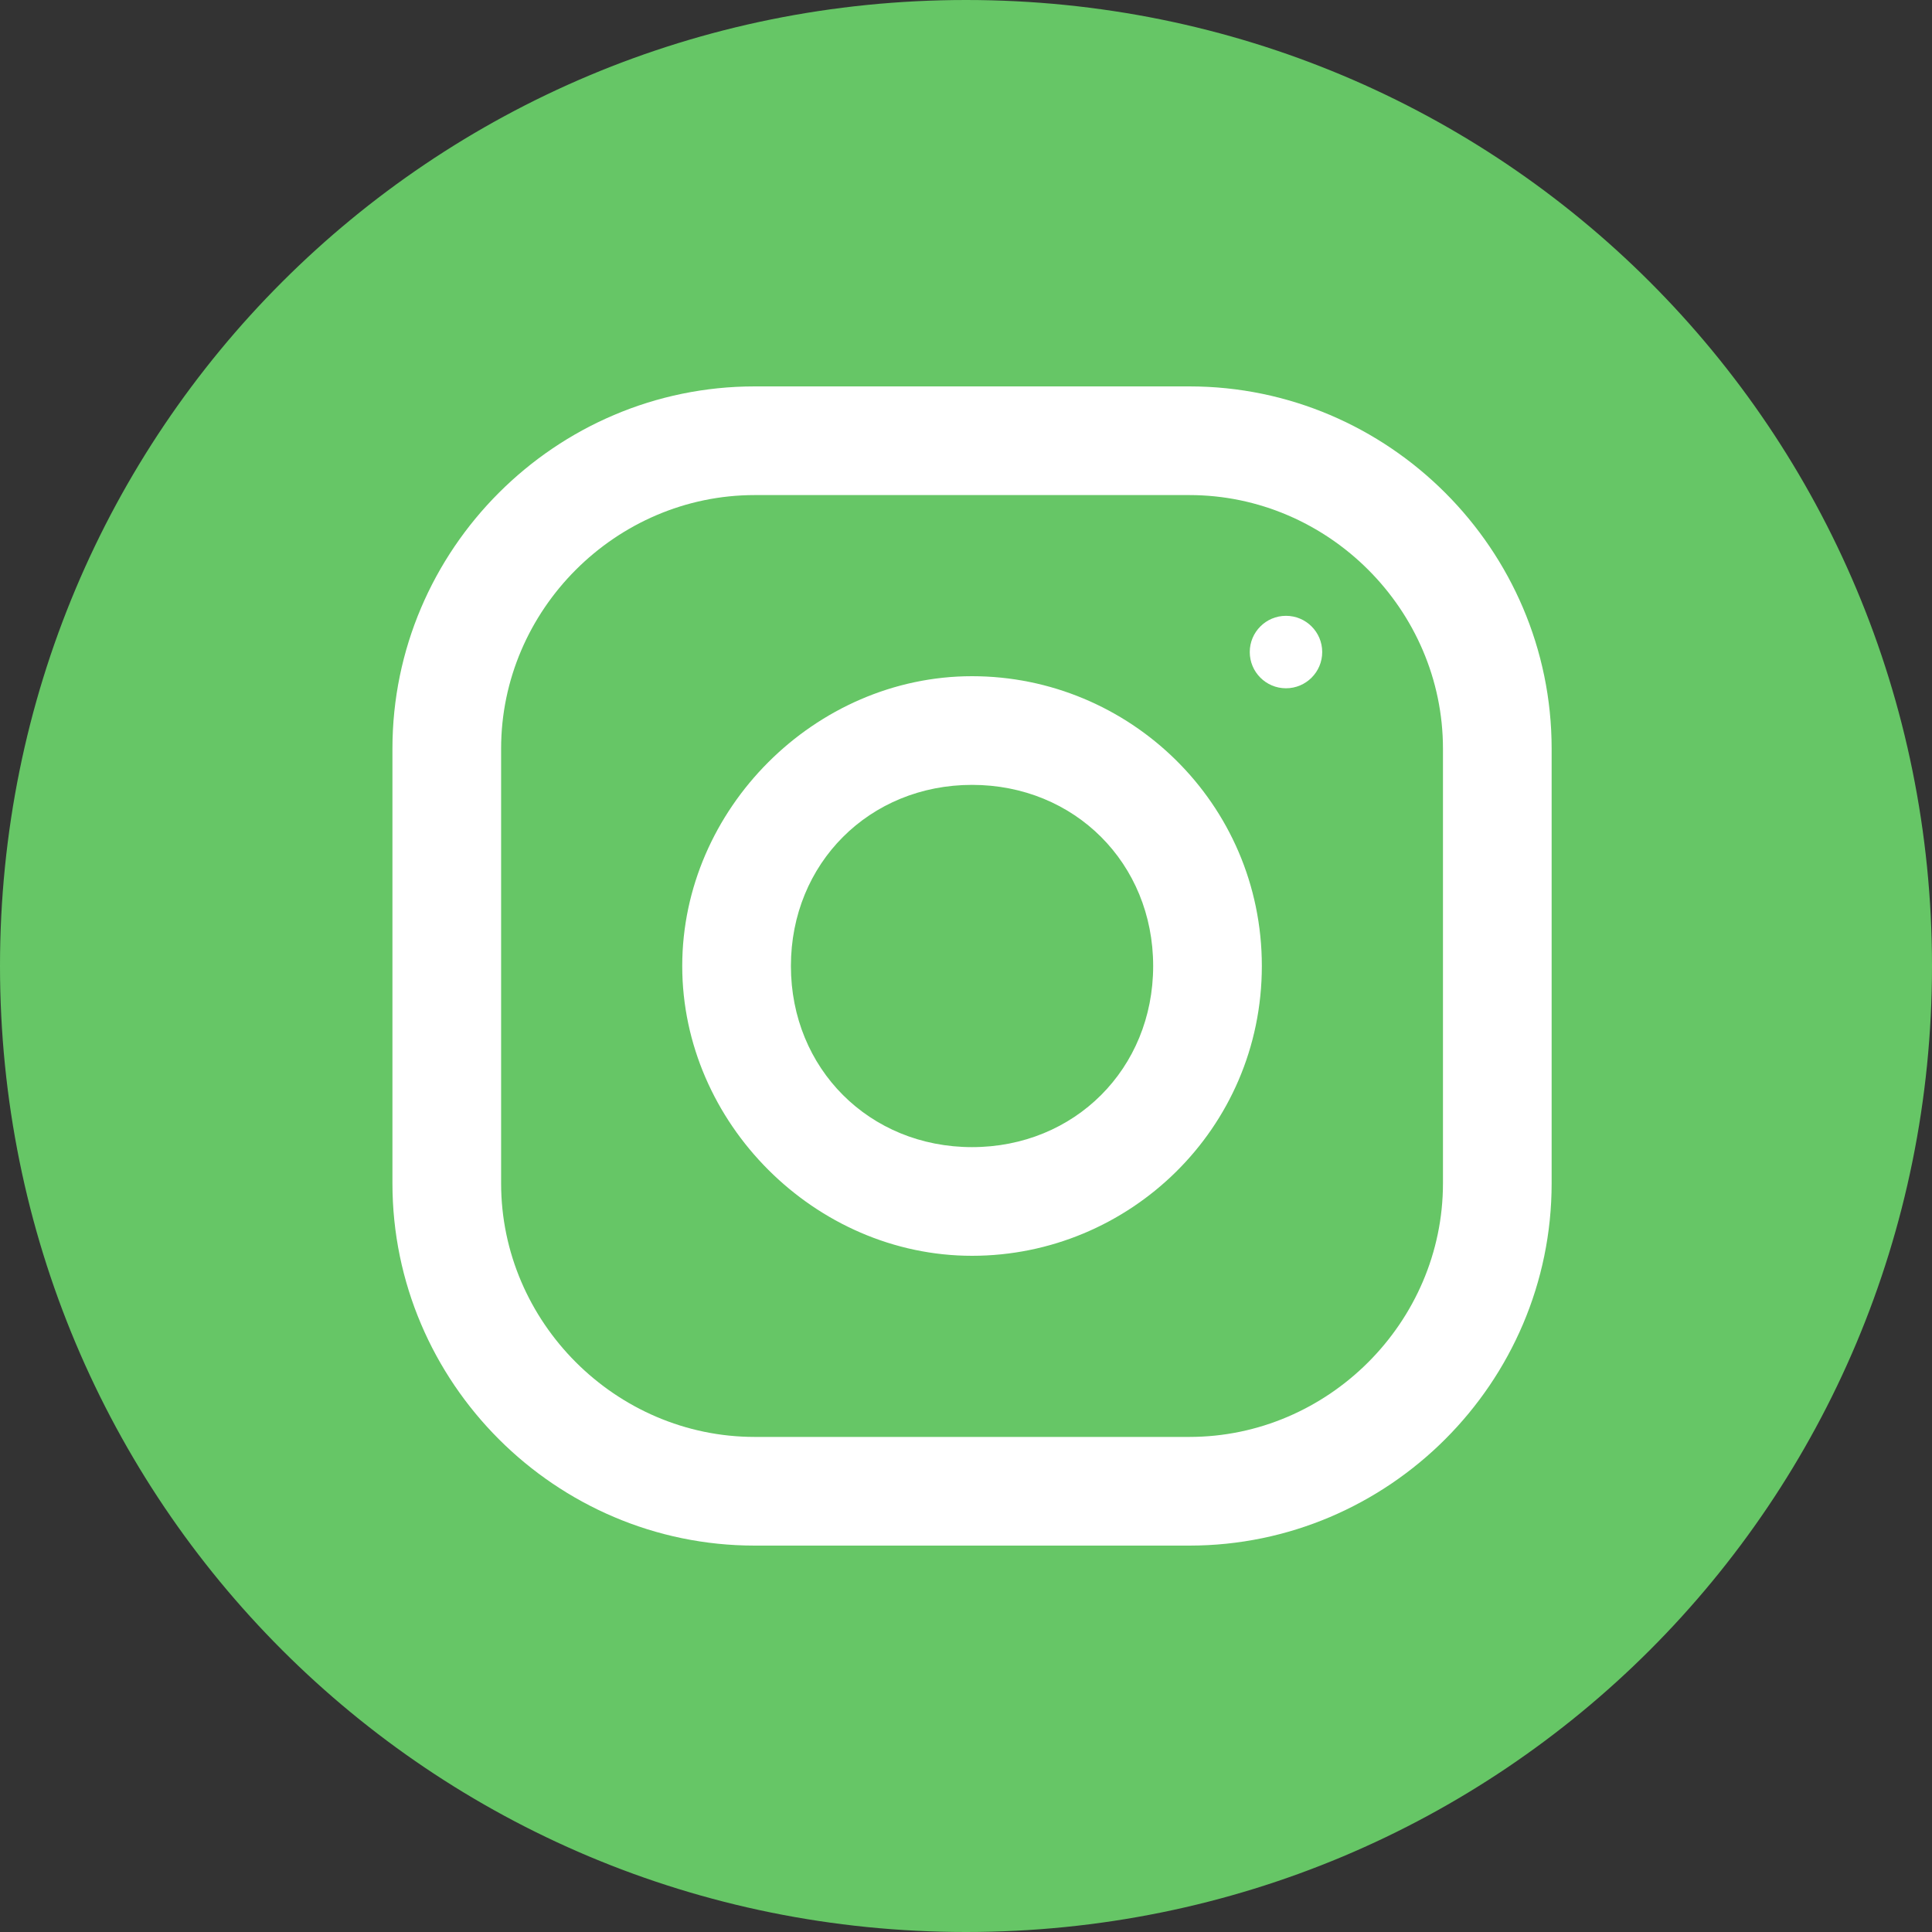 <?xml version="1.0" encoding="utf-8"?>
<!-- Generator: Adobe Illustrator 26.5.0, SVG Export Plug-In . SVG Version: 6.00 Build 0)  -->
<svg version="1.1" id="Ebene_1" xmlns="http://www.w3.org/2000/svg" xmlns:xlink="http://www.w3.org/1999/xlink" x="0px" y="0px"
	 viewBox="0 0 32 32" style="enable-background:new 0 0 32 32;" xml:space="preserve">
<rect x="0" y="0" width="32" height="32" fill="#333333" stroke="none"/>
<style type="text/css">
	.st0{fill:#66C666;stroke:#66C666;}
	.st1{fill:#FFFFFF;}
</style>
<path class="st0" d="M31.5,16c0,8.6-6.9,15.5-15.5,15.5S0.5,24.6,0.5,16S7.4,0.5,16,0.5S31.5,7.4,31.5,16z"/>
<path class="st1" d="M19.7,6.4h-7.2c-3.3,0-6,2.7-6,6v7.2c0,3.3,2.7,6,6,6h7.2c3.3,0,6-2.7,6-6v-7.2C25.7,9.1,23,6.4,19.7,6.4z
	 M23.9,19.6c0,2.3-1.9,4.2-4.2,4.2h-7.2c-2.3,0-4.2-1.9-4.2-4.2l0,0v-7.2c0-2.3,1.9-4.2,4.2-4.2h7.2c2.3,0,4.2,1.9,4.2,4.2l0,0
	C23.9,12.4,23.9,19.6,23.9,19.6z"/>
<path class="st1" d="M16.1,11.2c-2.6,0-4.8,2.2-4.8,4.8s2.2,4.8,4.8,4.8s4.8-2.1,4.8-4.8l0,0C20.9,13.3,18.7,11.2,16.1,11.2z
	 M16.1,19c-1.7,0-3-1.3-3-3s1.3-3,3-3s3,1.3,3,3S17.8,19,16.1,19z"/>
<circle class="st1" cx="21.3" cy="10.8" r="0.6"/>
</svg>
